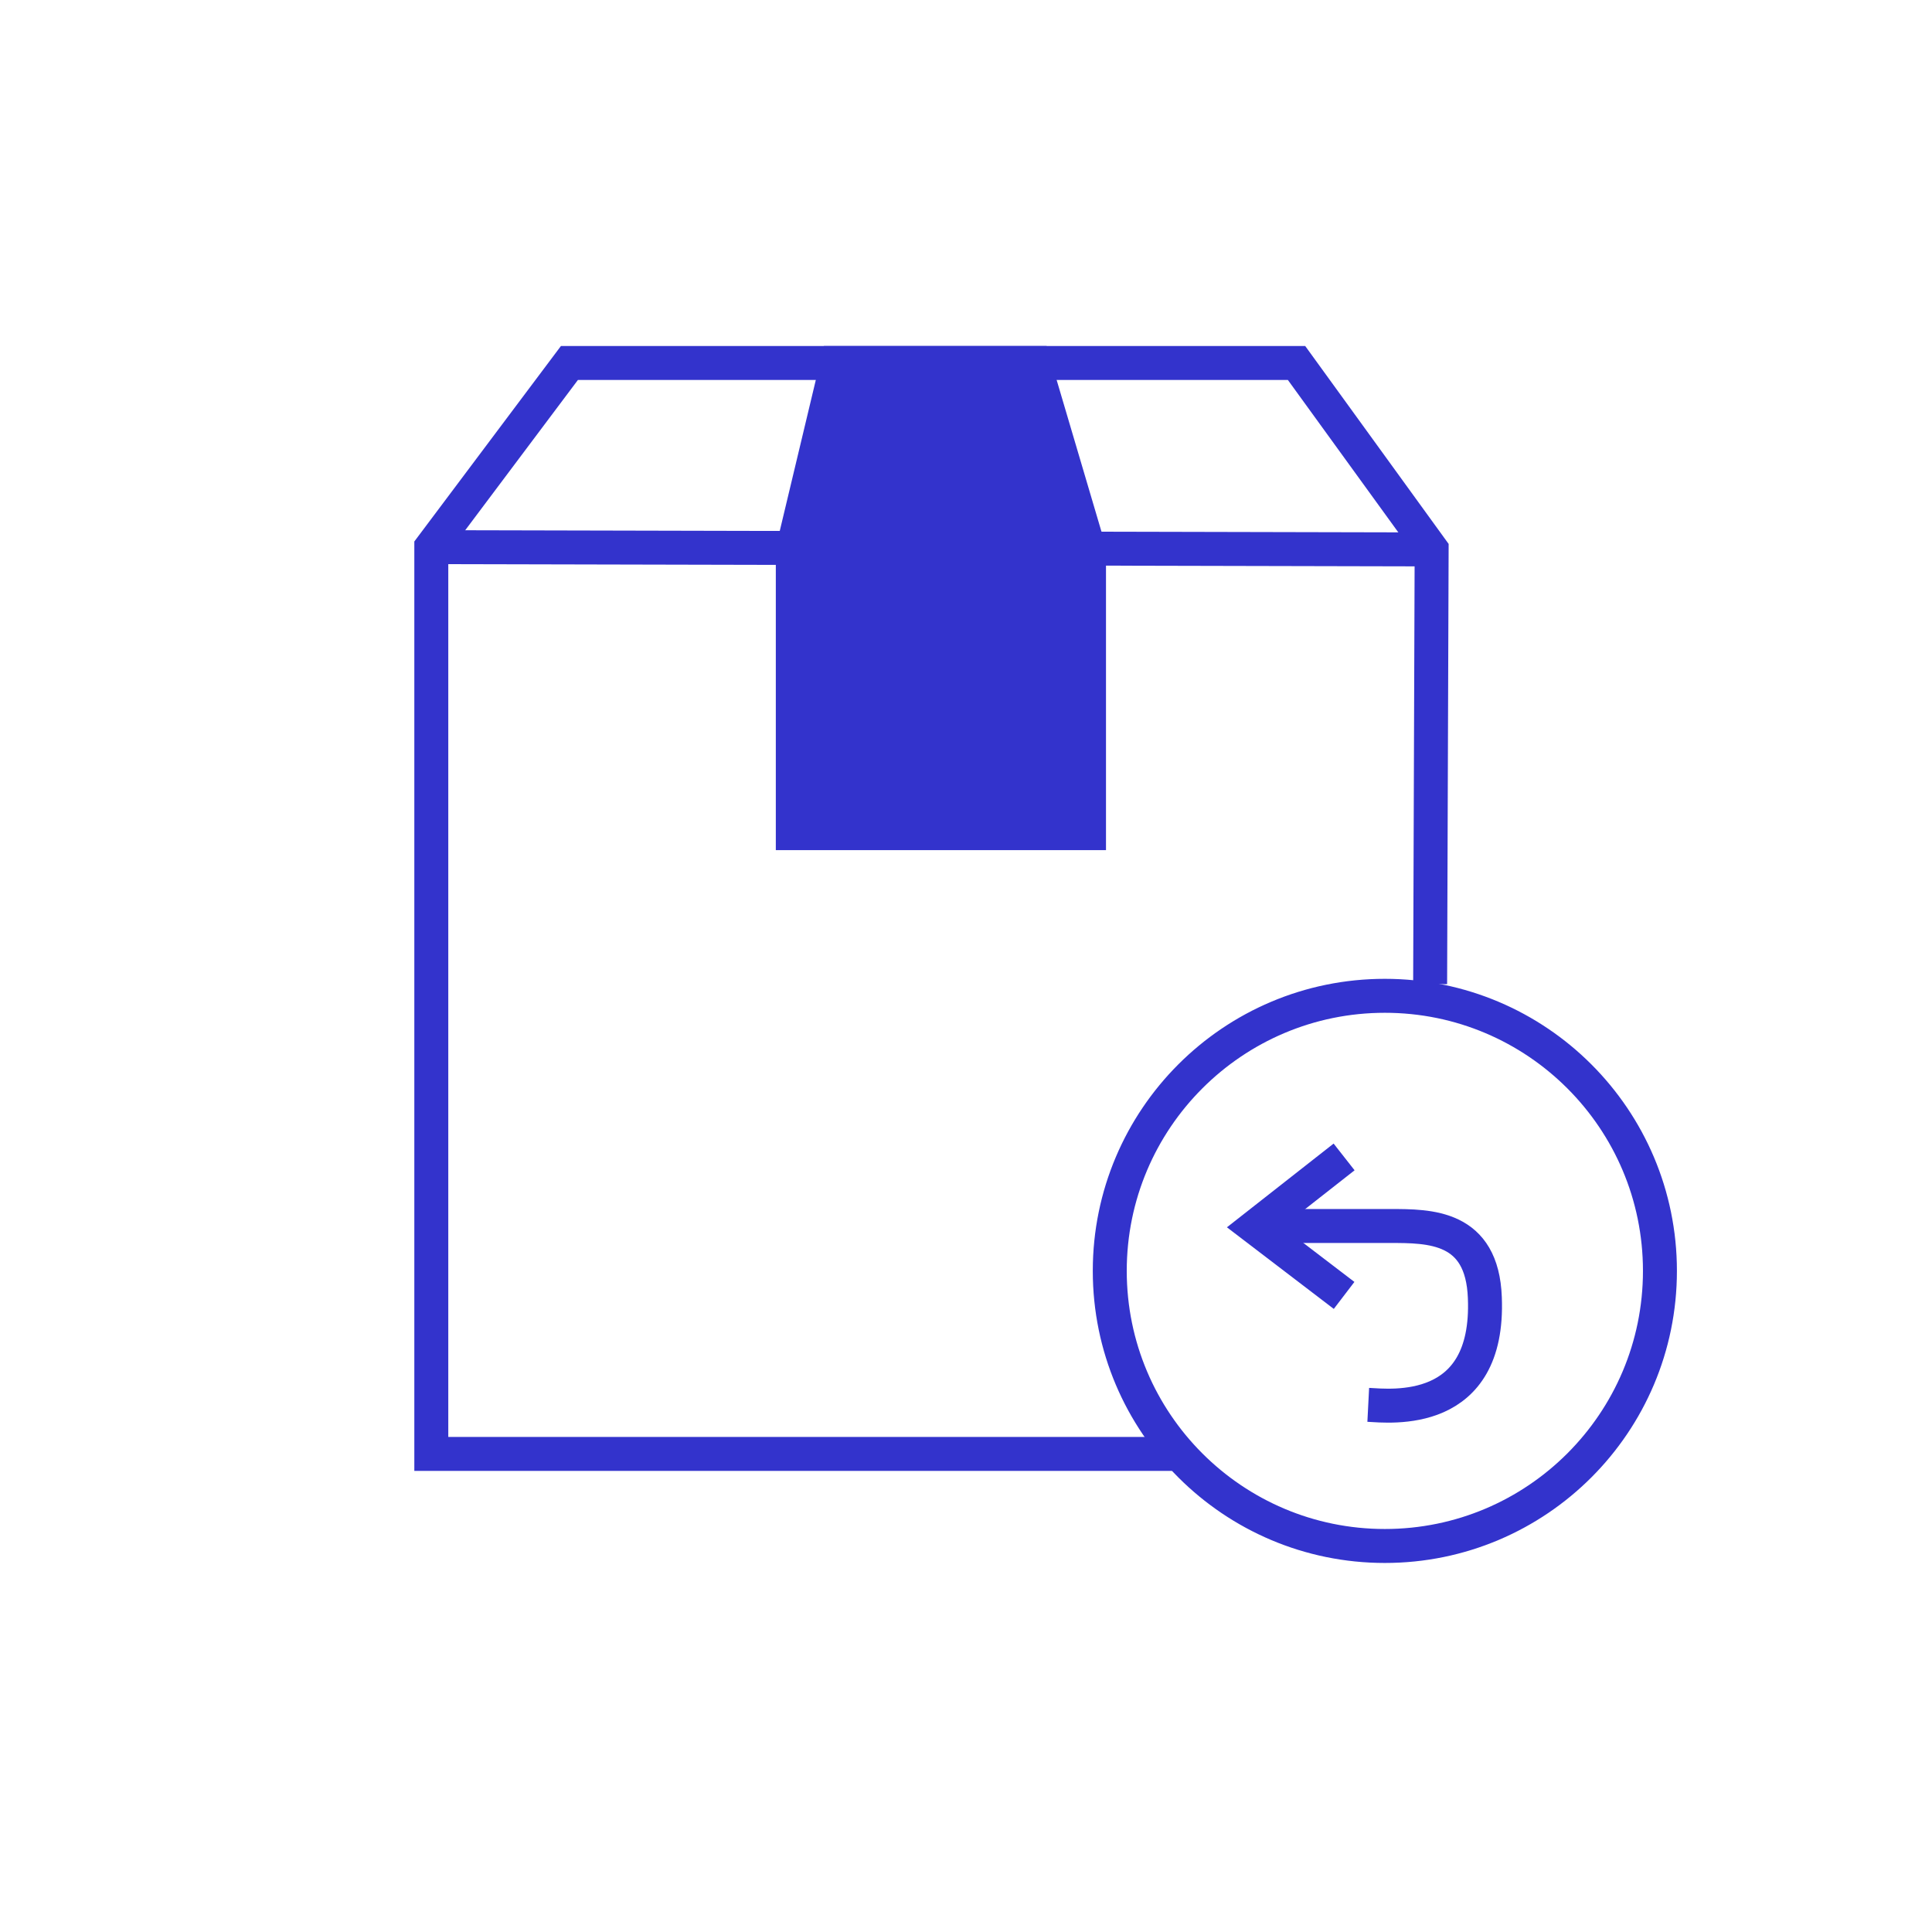 <svg xmlns="http://www.w3.org/2000/svg" xmlns:xlink="http://www.w3.org/1999/xlink" viewBox="0 0 512 512"><defs><style>      .st0, .st1 {        fill: #33c;      }      .st2 {        stroke-width: 12px;      }      .st2, .st3, .st1 {        stroke: #33c;      }      .st2, .st3, .st1, .st4 {        stroke-miterlimit: 10;      }      .st2, .st3, .st4 {        fill: none;      }      .st3, .st1, .st4 {        stroke-width: 9px;      }      .st5 {        fill: #fff;      }      .st6 {        display: none;      }      .st4 {        stroke: #fefefe;      }    </style><image id="image" width="512" height="512"></image></defs><g id="Layer_1" class="st6"><image width="512" height="512" transform="translate(21.5 21.5) scale(.9)"></image></g><g id="Layer_2" class="st6"><polygon class="st3" points="304.2 435.5 94.9 435.5 94.9 76.1 356.5 76.1 356.5 377.3 356.5 435.5 304.2 435.5"></polygon><polyline class="st2" points="235.1 225.2 279.5 278.5 412.8 139.3"></polyline><g><path class="st0" d="M213.1,215.6h-79.9c-12.6-33.3,15.8-67.7,51.1-58.9,25.3,6.3,38.9,35.1,28.8,58.9Z"></path><path class="st0" d="M169.6,105.1c33-3.6,34,49.8-1.3,44.9-25.3-3.5-24.5-42.1,1.3-44.9Z"></path></g><line class="st3" x1="240" y1="135.4" x2="320" y2="135.4"></line><line class="st3" x1="239.5" y1="181.8" x2="319.5" y2="181.8"></line><line class="st3" x1="131.9" y1="315.1" x2="324" y2="315.1"></line><line class="st3" x1="132.4" y1="351.6" x2="324.5" y2="351.6"></line><line class="st3" x1="132.4" y1="392.1" x2="324.5" y2="392.1"></line></g><g id="Layer_3" class="st6"><image class="st6" width="512" height="512" transform="translate(82.9 58.6) scale(.7)"></image><polyline class="st3" points="338.8 344.1 91 344.1 91 69.5 414 69.5 414 236.3"></polyline><path class="st3" d="M346,390.1v-37.5l-35.1-41.1v-55.5s9.2-20.8,21.9-6.3l.7-51.1v-10.7s1.6-7.9,12.5-8,12.3,7.1,12.3,7.1v85.7"></path><path class="st3" d="M381.6,227.3s-12.1-16.9-24.2-1.2"></path><path class="st3" d="M406.8,232.2s-12.1-16.9-24.2-1.2v39.3"></path><path class="st3" d="M405.6,238.7c12.1-15.7,24.2,1.2,24.2,1.2v70.3l-15.8,39.9v35.1"></path><line class="st3" x1="332.7" y1="249.7" x2="332.7" y2="290.9"></line><line class="st3" x1="406.8" y1="232.2" x2="405.6" y2="270.3"></line><path class="st3" d="M327.5,188"></path><path class="st3" d="M354.5,191.9"></path><polygon class="st1" points="135.6 163.5 135.6 212.8 185.3 212.8 184.8 163.5 135.6 163.5"></polygon><line class="st3" x1="218.7" y1="191.9" x2="286.3" y2="191.9"></line><line class="st3" x1="218.7" y1="279.7" x2="286.3" y2="279.7"></line><line class="st3" x1="91" y1="130.4" x2="414" y2="130.4"></line><line class="st3" x1="121" y1="99.6" x2="134.6" y2="99.6"></line><line class="st3" x1="153.7" y1="99.6" x2="167.3" y2="99.6"></line><line class="st3" x1="186.3" y1="99.6" x2="199.5" y2="99.6"></line><polygon class="st1" points="136.6 253 136.6 302.3 186.3 302.3 185.8 253 136.6 253"></polygon></g><g id="Layer_4" class="st6"><use class="st6" transform="translate(86.7 74.3) scale(.7)" xlink:href="#image"></use><polygon class="st3" points="110.2 76.8 110.2 97.4 110.2 419.1 356.5 419.1 356.5 76.1 110.2 76.8"></polygon><path class="st3" d="M92.3,96.7"></path><polyline class="st3" points="110.2 96.7 92.3 96.7 94.9 435.5 334.2 434.5 334.2 422.1"></polyline><line class="st3" x1="155.8" y1="188.3" x2="305.7" y2="188.3"></line><line class="st3" x1="155.8" y1="222.5" x2="305.7" y2="222.5"></line><line class="st3" x1="155.8" y1="257.3" x2="305.7" y2="257.3"></line><line class="st3" x1="155.8" y1="291" x2="233.4" y2="291"></line><polyline class="st3" points="263.1 354.3 276.5 354.3 276.5 340.3 294.4 367 294.4 353.7 294.4 340.3 305.7 353.7"></polyline><path class="st1" d="M294.5,323.6l7.8-26.6,123-119.4s7.3-8.9,15.6,0,0,16.2,0,16.2l-119.9,123-26.6,6.8Z"></path></g><g id="Layer_4_copy" class="st6"><use class="st6" transform="translate(86.7 74.3) scale(.7)" xlink:href="#image"></use><polygon class="st3" points="110.2 76.8 110.2 97.4 110.2 419.1 356.5 419.1 356.5 76.1 110.2 76.8"></polygon><path class="st3" d="M92.3,96.7"></path><polyline class="st3" points="110.2 96.7 92.3 96.7 94.9 435.5 334.2 434.5 334.2 422.1"></polyline><line class="st3" x1="144.9" y1="335.2" x2="320.3" y2="335.2"></line><rect class="st1" x="242.4" y="115.4" width="72.9" height="64.8"></rect><rect class="st1" x="242.4" y="243" width="72.9" height="64.8"></rect><line class="st3" x1="144.9" y1="266.1" x2="222.4" y2="266.1"></line><line class="st3" x1="144.9" y1="296.5" x2="222.4" y2="296.5"></line><line class="st3" x1="141" y1="132.6" x2="218.6" y2="132.6"></line><line class="st3" x1="141" y1="163" x2="218.6" y2="163"></line><line class="st3" x1="144.9" y1="207.6" x2="320.3" y2="207.6"></line></g><g id="Layer_6" class="st6"><image class="st6" width="512" height="512" transform="translate(25.2 -7.1) scale(.9)"></image><polygon class="st3" points="289.1 78.1 440.3 130.4 437.6 309.9 279.2 376.6 126.3 301.7 126.3 130.4 289.1 78.1"></polygon><polyline class="st3" points="279.2 376.6 277.1 189.2 126.3 130.4"></polyline><line class="st3" x1="277.1" y1="189.2" x2="440.3" y2="130.4"></line><line class="st3" x1="44.8" y1="196.4" x2="148.9" y2="196.4"></line><line class="st3" x1="112.4" y1="240.9" x2="162.5" y2="240.9"></line><line class="st3" x1="30.9" y1="280.5" x2="137.5" y2="280.5"></line><line class="st3" x1="68.8" y1="236.9" x2="92.2" y2="236.9"></line><path class="st3" d="M126.3,130.4"></path><polyline class="st1" points="183.7 112 328.8 170.4 329.3 231.3 387.5 209.8 388.3 149.4 241.7 93.3 388.3 149.4 387.5 209.8 329.3 231.3 328.8 170.4 190.1 114.5"></polyline><polygon class="st1" points="194.4 111.5 326.6 159.8 334.4 182.4 336.2 220 379.8 205.3 384.6 150.9 346.1 140.9 242.8 103.3 232 96.4 204.4 105.3 194.4 111.5"></polygon></g><g id="Layer_7" class="st6"><image class="st6" width="512" height="512" transform="translate(57.8 61.5) scale(.8)"></image><path class="st3" d="M57.3,320.2h78.6l46.8-17.1,43.1-15.8s18.2-6.9,25.9,8.3c7.3,14.4-7,23.4-7,23.4l-47,30.9,87.8,30.8,67.4-48.1c1.1-1,12-9.7,23.9,0s0,26.6,0,26.6l-83.5,72.1-157.5-22.2-78.6,1.2"></path><polyline class="st3" points="182.7 303 185.1 80.8 429.4 80.8 429.4 357.8 376.8 359.1"></polyline><path class="st3" d="M361.3,102.4"></path><path class="st3" d="M231.3,172"></path><rect class="st1" x="249.7" y="140" width="126.5" height="126.5"></rect><line class="st4" x1="312.9" y1="156.4" x2="312.9" y2="250.2"></line><line class="st4" x1="267.5" y1="203.3" x2="361.3" y2="203.3"></line></g><g id="Layer_8" class="st6"><image class="st6" width="512" height="512" transform="translate(72.2 47.7) scale(.8)"></image><image class="st6" width="512" height="512" transform="scale(1 1)"></image><rect class="st3" x="55.5" y="141.9" width="397" height="230.8"></rect><circle class="st1" cx="254" cy="257.3" r="69.9"></circle><line class="st3" x1="337.6" y1="316.8" x2="452.5" y2="316.8"></line><line class="st3" x1="55.5" y1="316.8" x2="176.8" y2="316.8"></line><line class="st3" x1="395.1" y1="177.6" x2="421.9" y2="177.6"></line><line class="st3" x1="93.8" y1="177.6" x2="107.8" y2="177.6"></line><line class="st3" x1="93.8" y1="113.8" x2="150" y2="113.8"></line><line class="st3" x1="375.9" y1="113.8" x2="421.9" y2="113.8"></line><line class="st3" x1="395.1" y1="83.1" x2="408.5" y2="83.1"></line><path class="st3" d="M31.2,83.1"></path><polyline class="st3" points="421.9 28.3 483.2 28.3 483.2 83.1"></polyline><polyline class="st3" points="483.2 410 483.2 464.9 421.9 464.9"></polyline><polyline class="st3" points="31.2 83.1 31.2 28.3 93.8 28.3"></polyline><polyline class="st3" points="31.2 410 31.2 464.9 84.8 464.9"></polyline></g><g id="Layer_9"><g class="st6"><path class="st5" d="M470.3,60.3v386.3H84V60.3h386.3ZM385.3,262.1l-.2-118.4-38.3-51.4-4.1-1.2-195.3.6-39.3,52.6.5,244.9,2.6,2.6,197.5.5c4,.5,6.1,4.6,9,6.8,29.8,22.8,70.8,23.8,99.8-1.1,49.2-42.2,29.8-120.9-32.3-136Z"></path><path d="M385.3,262.1c62.1,15.1,81.5,93.8,32.3,136-29,24.8-69.9,23.9-99.8,1.1-2.9-2.2-5-6.3-9-6.8l-197.5-.5-2.6-2.6-.5-244.9,39.3-52.6,195.3-.6,4.1,1.2,38.3,51.4.2,118.4ZM215,103.3h-61.4l-27.5,36.1h79.8l9-36.1ZM218,139.4h57.2l-9.1-36.1h-38.6c0-.1-9.5,36.1-9.5,36.1ZM367.1,139.4l-27.5-36.1h-61.4l9,36.1h79.8ZM204.5,151.5h-84.3v228.9h180.7c-34.1-54.8,8.3-124.8,72.3-120.5v-108.4h-84.3v68.2c0,.8-2.2,3.2-3.2,3.6-7,3.1-10-5.9-15.1-8.4-4.8,3.5-8.6,12.2-15.5,7.8s-7.1-8.1-8.6-7.8c-4.8,3.5-8.6,12.2-15.5,7.8s-7.1-8.1-8.6-7.8c-4.5,3.2-8,11.3-14.6,8.4s-3.2-2.8-3.2-3.6v-68.2ZM276.7,151.5h-60.2v51.2c8.3-8.1,11.9,1.9,18.3,6,4.8-3.5,8.6-12.2,15.5-7.8s7.1,8.1,8.6,7.8c5.7-4.8,10-13.7,17.8-6v-51.2ZM360.9,272.2c-51.4,4.6-77.7,64.4-46.9,105.9,28.8,38.8,90,33.8,111.9-9.2,23.9-46.9-12.9-101.3-65.1-96.7Z"></path><path class="st5" d="M204.5,151.5v68.2c0,.8,2.2,3.2,3.2,3.6,6.6,2.9,10.1-5.2,14.6-8.4,1.5-.3,6.8,6.7,8.6,7.8,6.9,4.4,10.7-4.3,15.5-7.8,1.5-.3,6.8,6.7,8.6,7.8,6.9,4.4,10.7-4.3,15.5-7.8,5.2,2.5,8.2,11.5,15.1,8.4s3.2-2.8,3.2-3.6v-68.2h84.3v108.4c-64-4.3-106.4,65.7-72.3,120.5H120.1v-228.9h84.3ZM156.3,317.1c4.6,5.6,13.6,3,11.9-4.7s-13.7-15.4-15.6-16c-3-1-4.5-.2-6.8,1.5s-13.1,12.8-13.4,14.5c-1.5,7.3,7.3,10.2,11.9,4.7v23c0,5.3,12,5.3,12,0v-23ZM204.5,317.1c4.6,5.6,13.6,3,11.9-4.7s-13.7-15.4-15.6-16c-3-1-4.5-.2-6.8,1.5s-13.1,12.8-13.4,14.5c-1.5,7.3,7.3,10.2,11.9,4.7v23c0,5.3,12,5.3,12,0v-23ZM136.5,356.5c-6.5,2.2-5.5,11.3,1.3,11.9,23.1-2,50.5,2.6,73.1,0,7.8-.9,7.5-11.3,0-12.1l-74.4.2Z"></path><path class="st5" d="M360.9,272.2c52.2-4.6,89,49.8,65.1,96.7-21.9,43-83.1,48-111.9,9.2-30.8-41.5-4.5-101.3,46.9-105.9ZM349.8,320.2c2.4-3.9,10.7-6.4,11.3-11s-3.1-8-7.7-6.9l-26.5,19.4c-2.6,2.4-2.7,6.6,0,9l26.5,19.4c4.7,1,8.3-2.2,7.7-6.9s-8.9-7.1-11.3-11h35c.2,0,3.3,1.1,3.9,1.4,9.4,4.2,11.3,17.6,4,24.6s-17.5,3.1-26,4.1c-7.7.9-7.7,11.2,0,12.1,21.4,2.5,46.4-5.5,42.2-31.7-1.5-9.4-12.6-22.6-22.6-22.6h-36.5Z"></path><path class="st5" d="M276.7,151.5v51.2c-7.8-7.8-12.1,1.2-17.8,6-1.5.3-6.8-6.7-8.6-7.8-6.9-4.4-10.7,4.3-15.5,7.8-6.4-4-10.1-14.1-18.3-6v-51.2h60.2Z"></path><polygon class="st5" points="215 103.3 206 139.4 126.1 139.4 153.6 103.3 215 103.3"></polygon><polygon class="st5" points="367.1 139.4 287.3 139.4 278.3 103.3 339.6 103.3 367.1 139.4"></polygon><polygon class="st5" points="218 139.4 227.5 103.2 266.1 103.3 275.2 139.4 218 139.4"></polygon><path d="M136.5,356.5l74.4-.2c7.5.8,7.8,11.2,0,12.1-22.5,2.6-50-2-73.1,0-6.9-.6-7.8-9.7-1.3-11.9Z"></path><path d="M156.3,317.1v23c0,5.3-12,5.3-12,0v-23c-4.6,5.4-13.4,2.5-11.9-4.7s11.4-13,13.4-14.5,3.8-2.5,6.8-1.5,15.2,14.1,15.6,16c1.7,7.7-7.3,10.3-11.9,4.7Z"></path><path d="M204.5,317.1v23c0,5.3-12,5.3-12,0v-23c-4.6,5.4-13.4,2.5-11.9-4.7s11.4-13,13.4-14.5,3.8-2.5,6.8-1.5,15.2,14.1,15.6,16c1.7,7.7-7.3,10.3-11.9,4.7Z"></path><path d="M349.8,320.2h36.5c10,0,21.1,13.2,22.6,22.6,4.2,26.2-20.8,34.2-42.2,31.7-7.7-.9-7.7-11.2,0-12.1,8.5-1,19,2.6,26-4.1s5.4-20.5-4-24.6-3.7-1.4-3.9-1.4h-35c2.4,3.9,10.7,6.4,11.3,11s-3.1,8-7.7,6.9l-26.5-19.4c-2.7-2.5-2.6-6.6,0-9l26.5-19.4c4.7-1,8.3,2.2,7.7,6.9s-8.9,7.1-11.3,11Z"></path></g><polyline class="st3" points="379 260.8 379.4 145.6 343.6 96.2 221.9 96.2 150.9 96.2 114.3 145 114.3 385.3 312.6 385.3"></polyline><line class="st3" x1="114.3" y1="145" x2="379.4" y2="145.6"></line><polygon class="st1" points="210.1 145.6 221.9 96.2 274 96.2 288.6 145.6 288.6 220.8 210.1 220.8 210.1 145.6"></polygon><circle class="st3" cx="367" cy="336.8" r="72.9"></circle><polyline class="st3" points="356.2 306.6 332.5 325.2 356.2 343.3"></polyline><path class="st3" d="M339.5,324.9h28.8c10.7,0,24.5,0,25.2,19,1.3,31.8-25,28.7-30.9,28.4"></path></g></svg>